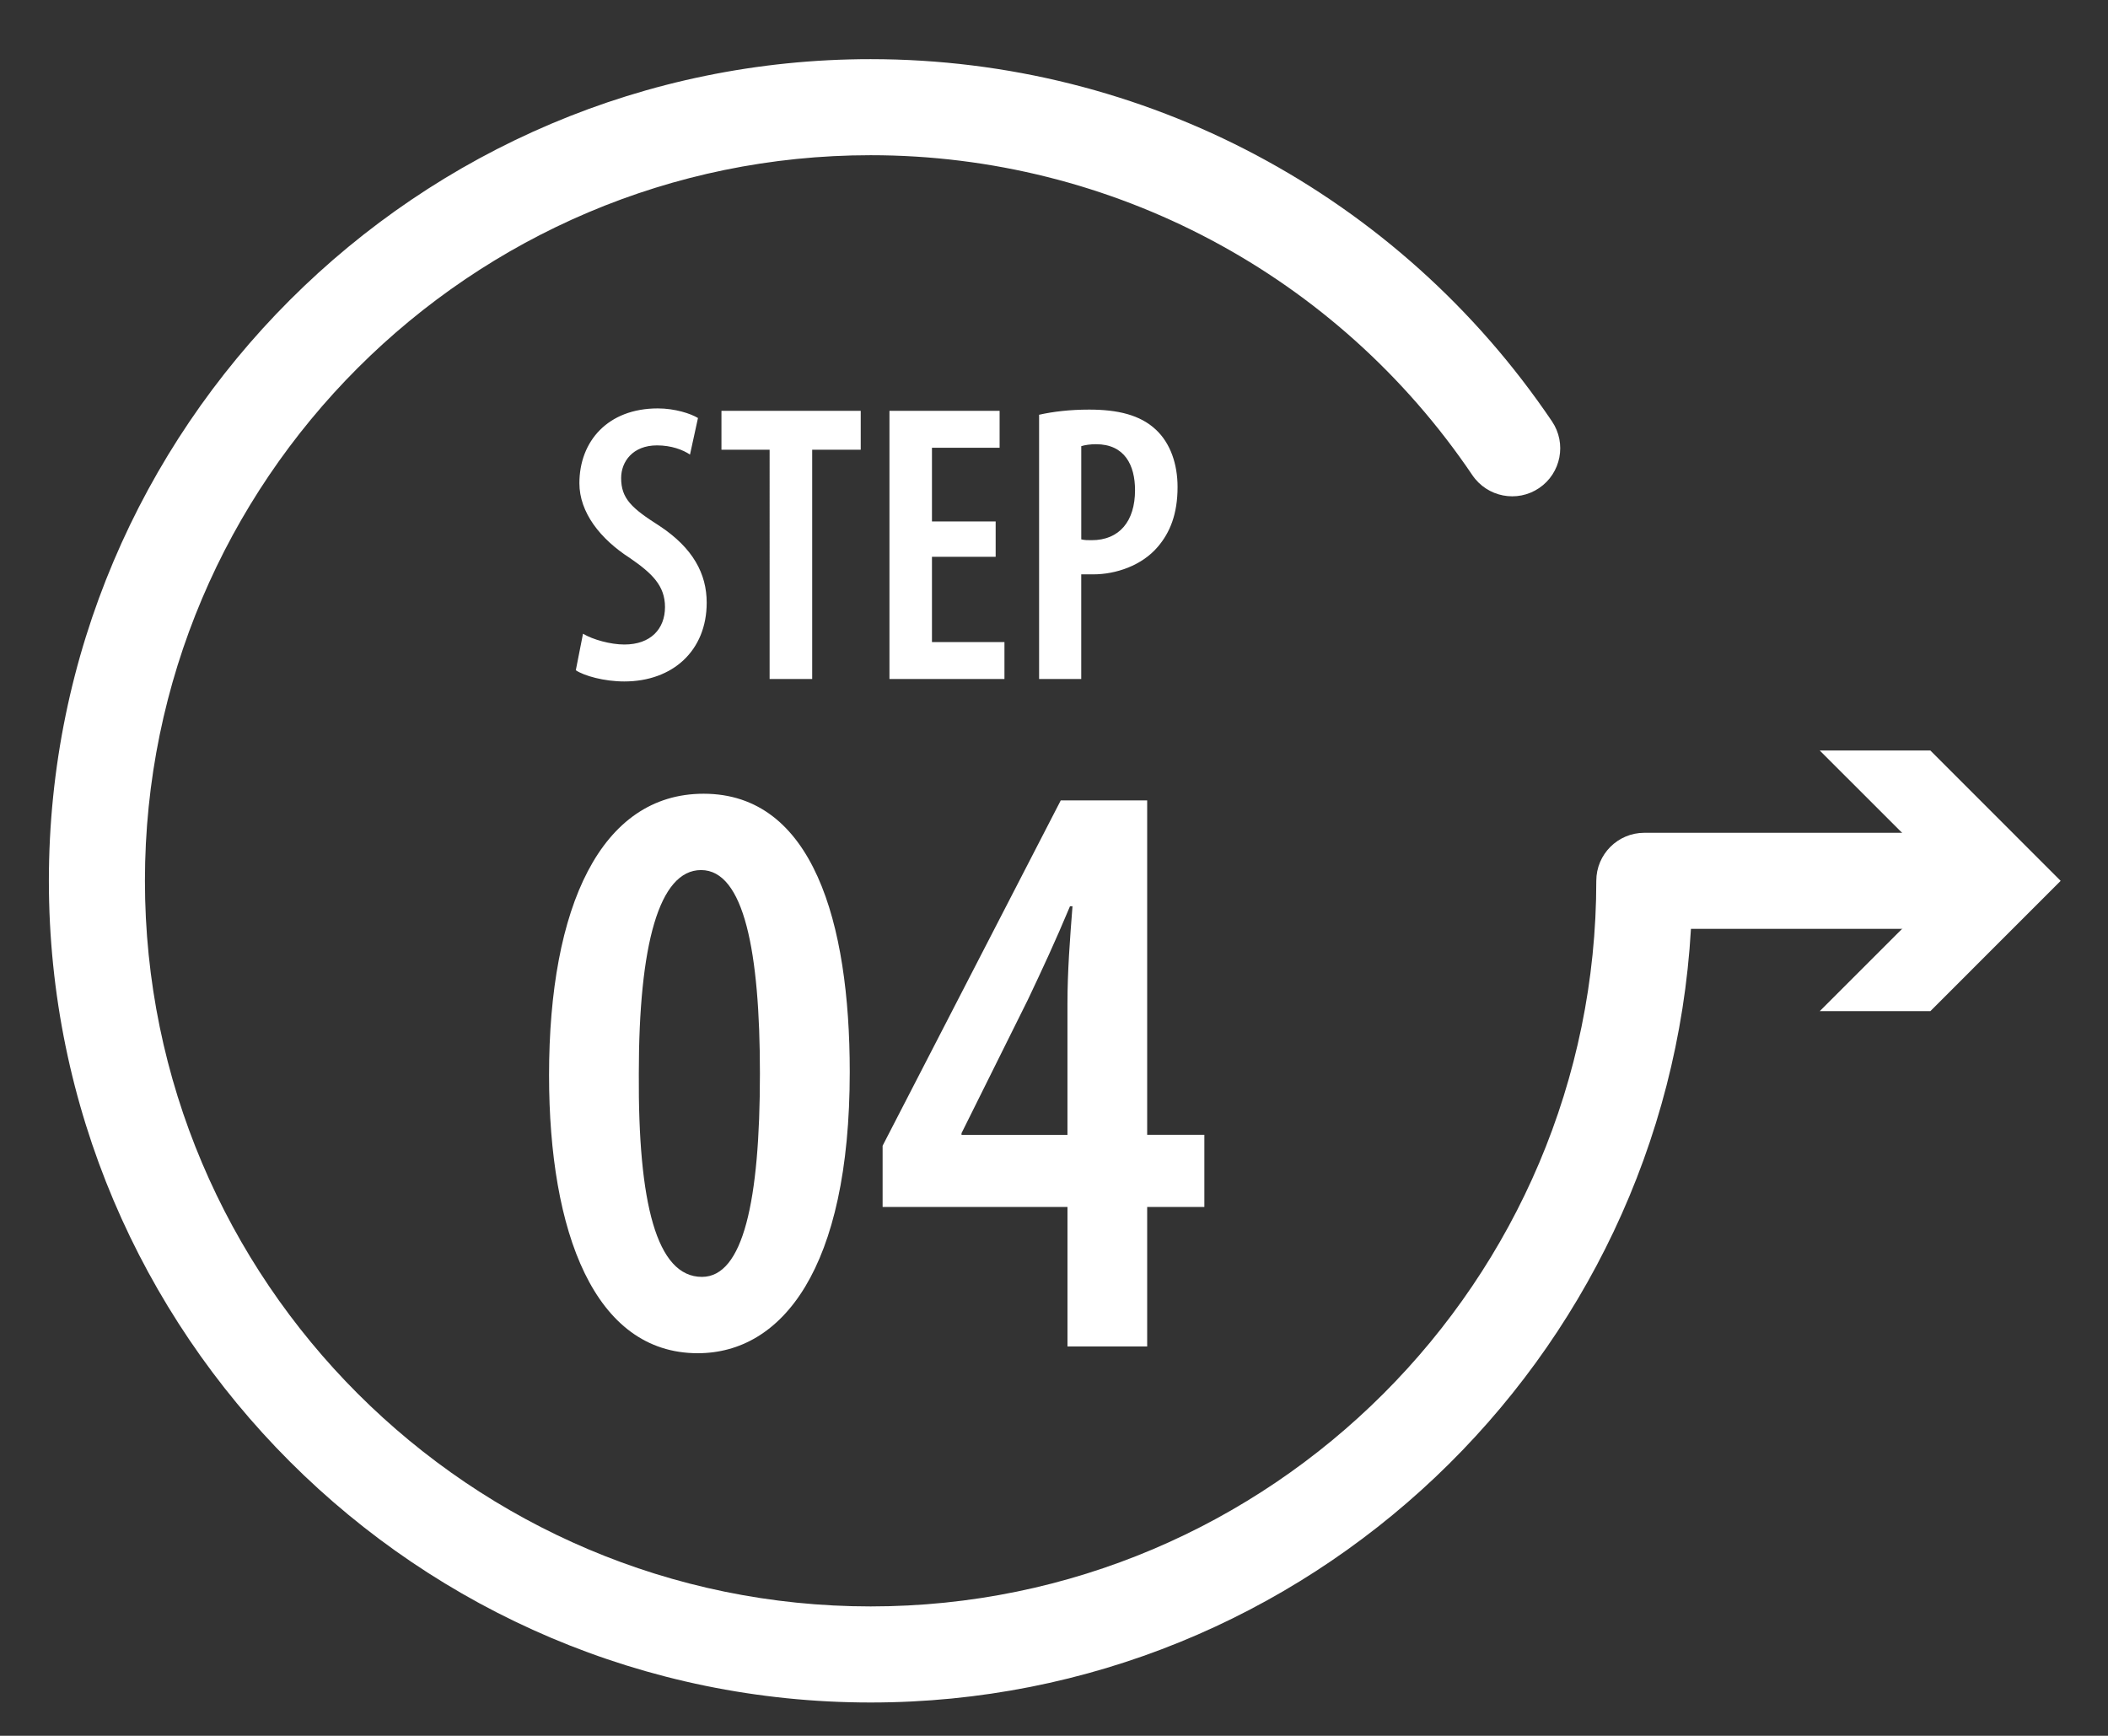 <?xml version="1.0" encoding="utf-8"?>
<!-- Generator: Adobe Illustrator 16.0.0, SVG Export Plug-In . SVG Version: 6.00 Build 0)  -->
<!DOCTYPE svg PUBLIC "-//W3C//DTD SVG 1.1//EN" "http://www.w3.org/Graphics/SVG/1.1/DTD/svg11.dtd">
<svg version="1.1" id="Layer_1" xmlns="http://www.w3.org/2000/svg" xmlns:xlink="http://www.w3.org/1999/xlink" x="0px" y="0px"
	 width="88.723px" height="73.063px" viewBox="0 0 88.723 73.063" enable-background="new 0 0 88.723 73.063" xml:space="preserve">
<rect x="0" y="0" width="88.723" height="73.063" fill="#333333" stroke="none"/>
<path fill="#FFFFFF" d="M36.644,71.662c-19.071,0-34.587-15.514-34.587-34.587c0-19.071,15.516-34.585,34.587-34.585
	c11.507,0,22.228,5.699,28.678,15.247c0.624,0.925,0.382,2.182-0.544,2.808c-0.925,0.625-2.181,0.381-2.808-0.544
	C56.273,11.567,46.806,6.533,36.644,6.533C19.803,6.533,6.1,20.235,6.1,37.075c0,16.842,13.703,30.543,30.544,30.543
	c16.839,0,30.542-13.702,30.542-30.543c0-1.115,0.906-2.021,2.021-2.021h13.826c1.117,0,2.022,0.906,2.022,2.021
	c0,1.117-0.905,2.023-2.022,2.023H71.17C70.121,57.23,55.035,71.662,36.644,71.662"/>
<polygon fill="#FFFFFF" points="76.591,31.591 82.078,37.077 76.591,42.561 81.247,42.561 86.73,37.077 81.247,31.591 "/>
<path fill="#FFFFFF" d="M45.509,18.78c0.149-0.049,0.386-0.082,0.62-0.082c1.208,0,1.643,0.882,1.643,1.935
	c0,1.302-0.654,2.105-1.826,2.105c-0.168,0-0.302,0-0.437-0.035V18.78z M43.735,28.581h1.773v-4.405h0.502
	c0.957,0,2.045-0.368,2.715-1.154c0.519-0.603,0.837-1.386,0.837-2.522c0-0.968-0.301-1.838-0.903-2.406
	c-0.67-0.635-1.627-0.853-2.817-0.853c-0.804,0-1.522,0.084-2.108,0.217V28.581z M41.906,21.948h-2.681v-3.101h2.847v-1.554h-4.636
	v11.288h4.84v-1.554h-3.051v-3.589h2.681V21.948z M32.392,28.581h1.792v-9.65h2.043v-1.638h-5.862v1.638h2.027V28.581z
	 M24.235,28.213c0.352,0.234,1.188,0.471,2.042,0.471c2.027,0,3.467-1.289,3.467-3.318c0-1.205-0.569-2.296-1.993-3.234
	c-1.156-0.736-1.608-1.139-1.608-2.01c0-0.687,0.485-1.375,1.51-1.375c0.602,0,1.089,0.185,1.388,0.387l0.336-1.539
	c-0.302-0.185-0.969-0.404-1.69-0.404c-2.111,0-3.301,1.39-3.301,3.15c0,1.222,0.871,2.343,2.126,3.148
	c0.923,0.637,1.477,1.158,1.477,2.062c0,0.923-0.604,1.578-1.71,1.578c-0.585,0-1.323-0.205-1.741-0.454L24.235,28.213z"/>
<path fill="#FFFFFF" d="M40.469,47.768v-0.069l2.796-5.625c0.637-1.345,1.133-2.408,1.77-3.928h0.105
	c-0.105,1.343-0.212,2.722-0.212,4.102v5.52H40.469z M48.283,56.675v-5.871h2.407v-3.037h-2.407V33.692h-3.638l-7.497,14.535v2.578
	h7.781v5.871H48.283z M29.507,36.623c1.806,0,2.477,3.432,2.477,8.561c0,5.378-0.707,8.563-2.441,8.563
	c-1.912,0-2.69-3.114-2.656-8.563C26.887,39.771,27.738,36.623,29.507,36.623 M29.614,33.41c-4.315,0-6.505,4.736-6.505,11.845
	c0,6.615,1.909,11.705,6.258,11.705c3.537,0,6.398-3.534,6.398-11.845C35.764,38.818,34.21,33.41,29.614,33.41"/>
</svg>
